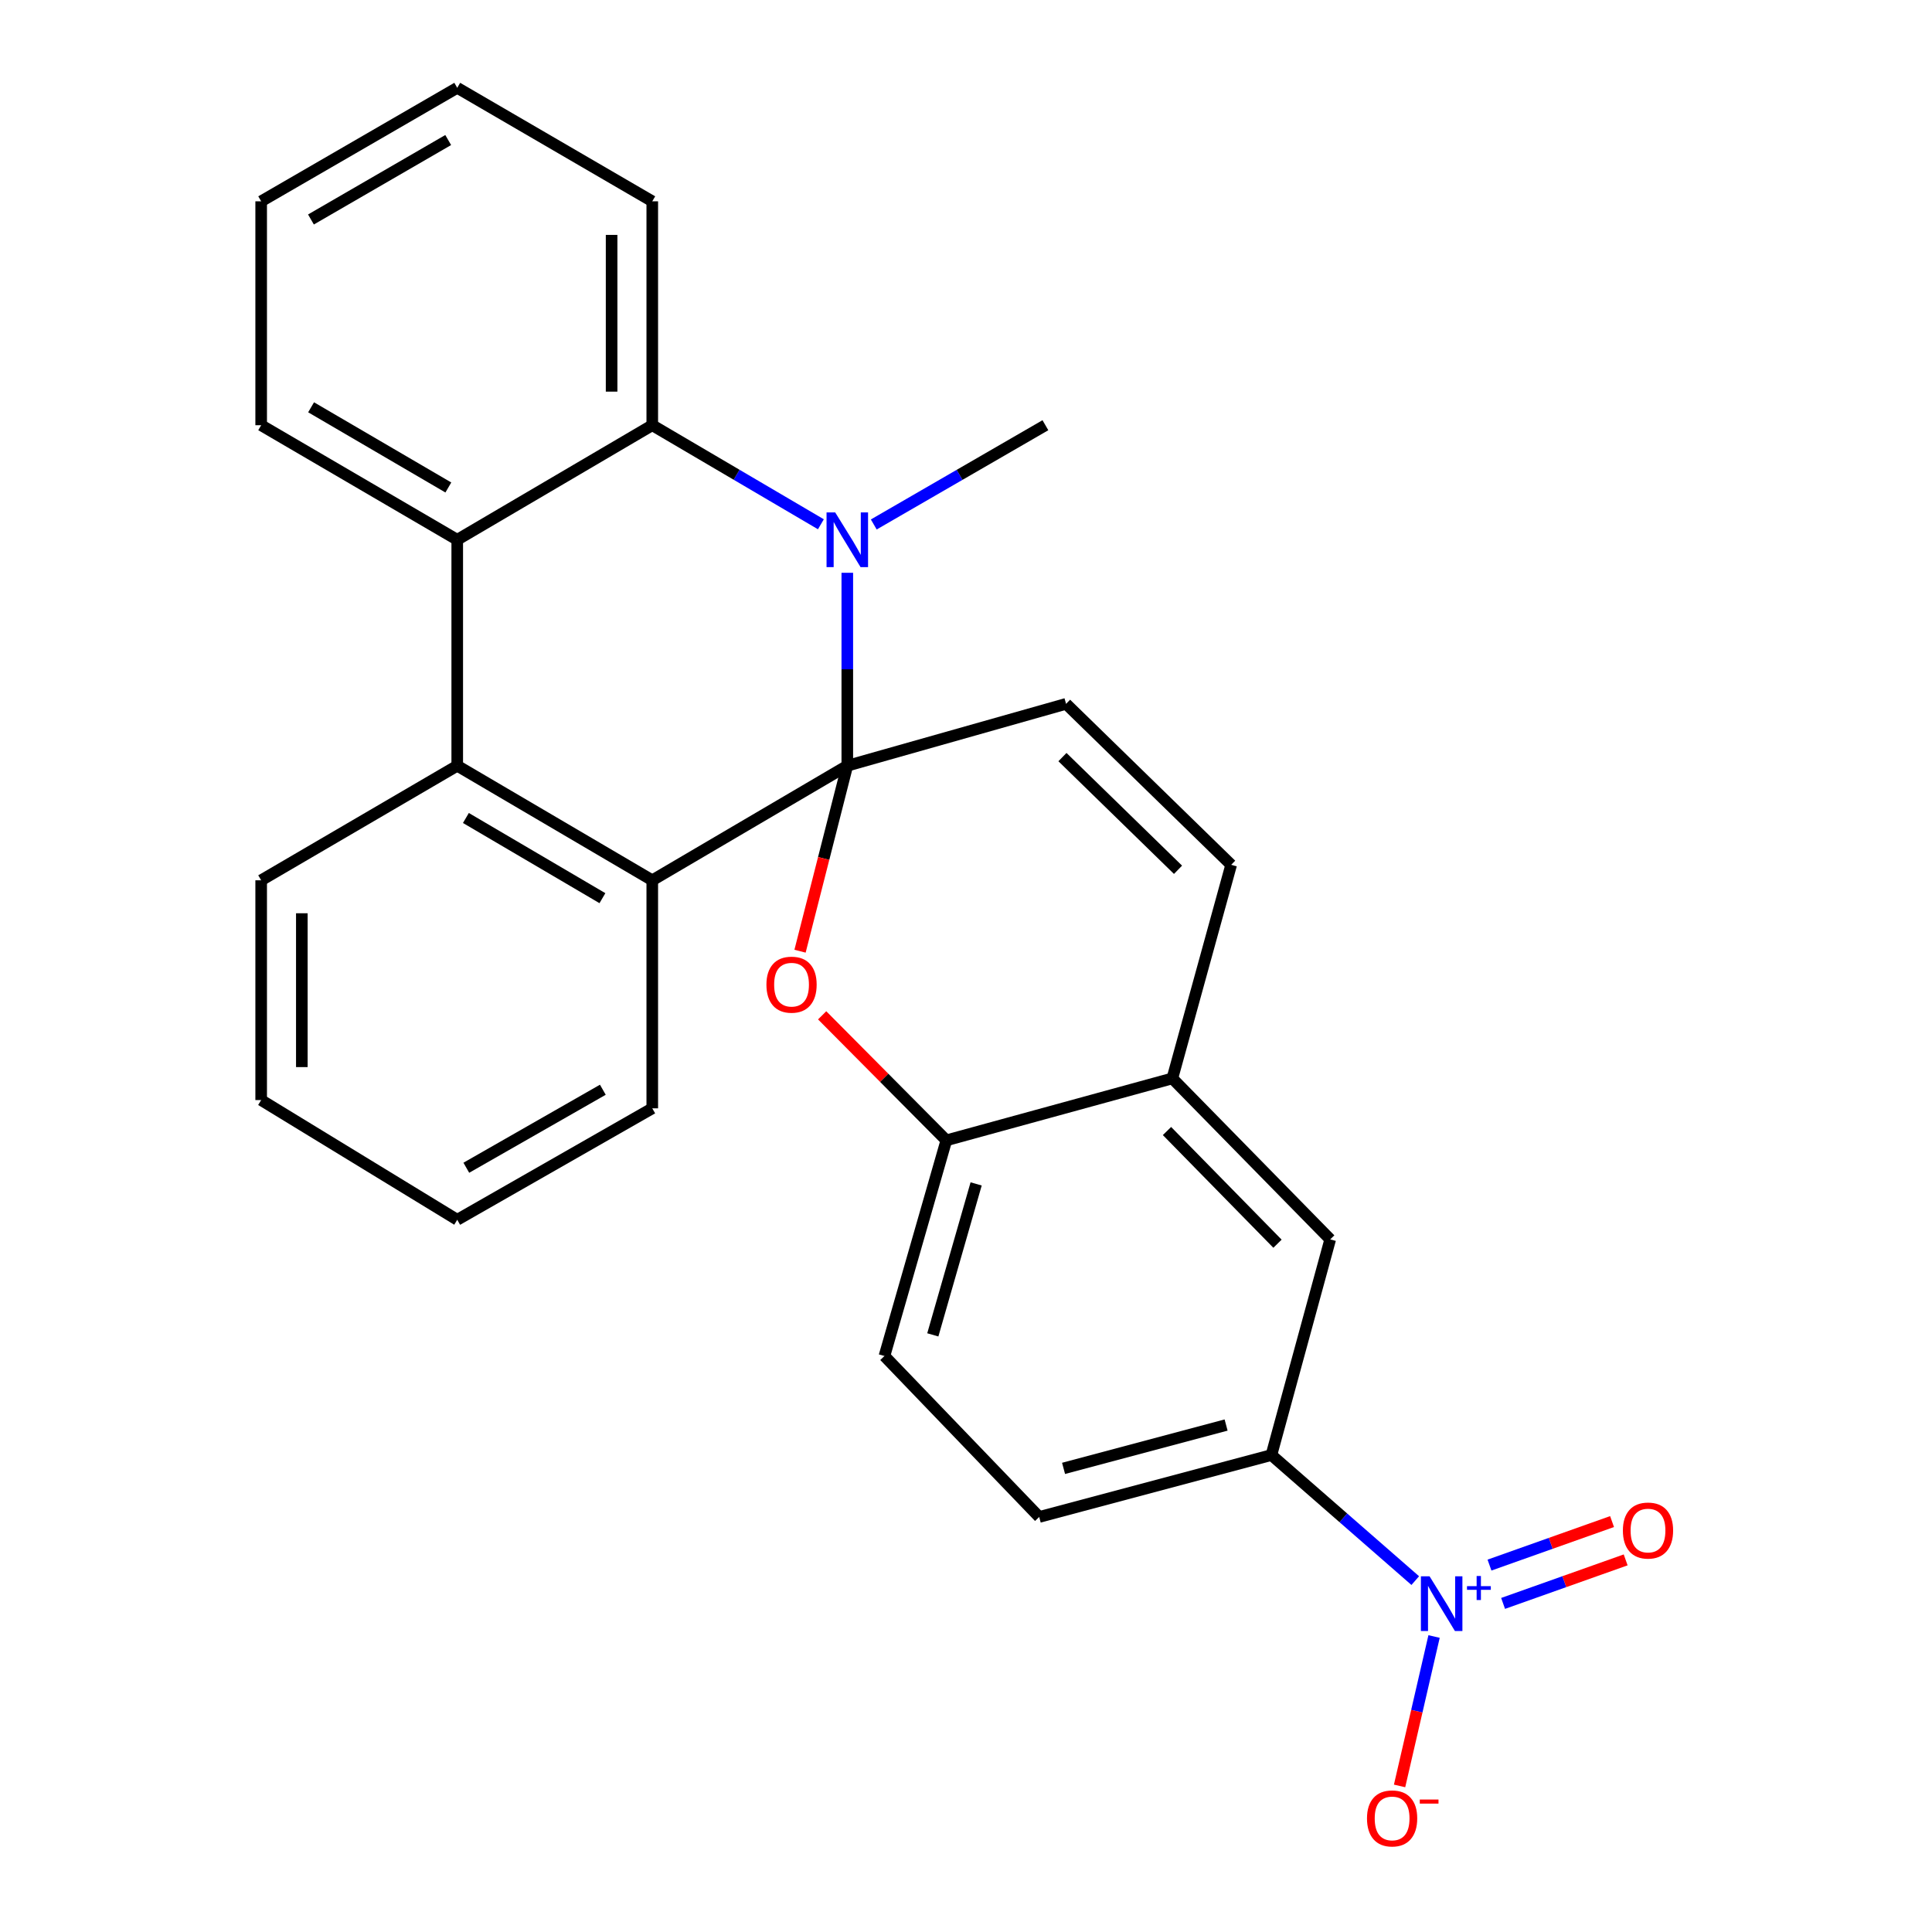 <?xml version='1.0' encoding='iso-8859-1'?>
<svg version='1.1' baseProfile='full'
              xmlns='http://www.w3.org/2000/svg'
                      xmlns:rdkit='http://www.rdkit.org/xml'
                      xmlns:xlink='http://www.w3.org/1999/xlink'
                  xml:space='preserve'
width='1000px' height='1000px' viewBox='0 0 1000 1000'>
<!-- END OF HEADER -->
<rect style='opacity:1.0;fill:#FFFFFF;stroke:none' width='1000' height='1000' x='0' y='0'> </rect>
<path class='bond-0' d='M 438.561,396.344 L 438.561,346.408' style='fill:none;fill-rule:evenodd;stroke:#000000;stroke-width:6px;stroke-linecap:butt;stroke-linejoin:miter;stroke-opacity:1' />
<path class='bond-0' d='M 438.561,346.408 L 438.561,296.473' style='fill:none;fill-rule:evenodd;stroke:#0000FF;stroke-width:6px;stroke-linecap:butt;stroke-linejoin:miter;stroke-opacity:1' />
<path class='bond-1' d='M 438.561,396.344 L 426.329,444.342' style='fill:none;fill-rule:evenodd;stroke:#000000;stroke-width:6px;stroke-linecap:butt;stroke-linejoin:miter;stroke-opacity:1' />
<path class='bond-1' d='M 426.329,444.342 L 414.096,492.34' style='fill:none;fill-rule:evenodd;stroke:#FF0000;stroke-width:6px;stroke-linecap:butt;stroke-linejoin:miter;stroke-opacity:1' />
<path class='bond-3' d='M 438.561,396.344 L 337.614,455.64' style='fill:none;fill-rule:evenodd;stroke:#000000;stroke-width:6px;stroke-linecap:butt;stroke-linejoin:miter;stroke-opacity:1' />
<path class='bond-5' d='M 438.561,396.344 L 551.798,364.305' style='fill:none;fill-rule:evenodd;stroke:#000000;stroke-width:6px;stroke-linecap:butt;stroke-linejoin:miter;stroke-opacity:1' />
<path class='bond-4' d='M 424.894,271.361 L 381.254,245.727' style='fill:none;fill-rule:evenodd;stroke:#0000FF;stroke-width:6px;stroke-linecap:butt;stroke-linejoin:miter;stroke-opacity:1' />
<path class='bond-4' d='M 381.254,245.727 L 337.614,220.092' style='fill:none;fill-rule:evenodd;stroke:#000000;stroke-width:6px;stroke-linecap:butt;stroke-linejoin:miter;stroke-opacity:1' />
<path class='bond-17' d='M 452.262,271.465 L 496.681,245.779' style='fill:none;fill-rule:evenodd;stroke:#0000FF;stroke-width:6px;stroke-linecap:butt;stroke-linejoin:miter;stroke-opacity:1' />
<path class='bond-17' d='M 496.681,245.779 L 541.099,220.092' style='fill:none;fill-rule:evenodd;stroke:#000000;stroke-width:6px;stroke-linecap:butt;stroke-linejoin:miter;stroke-opacity:1' />
<path class='bond-8' d='M 425.545,525.53 L 457.684,557.885' style='fill:none;fill-rule:evenodd;stroke:#FF0000;stroke-width:6px;stroke-linecap:butt;stroke-linejoin:miter;stroke-opacity:1' />
<path class='bond-8' d='M 457.684,557.885 L 489.824,590.241' style='fill:none;fill-rule:evenodd;stroke:#000000;stroke-width:6px;stroke-linecap:butt;stroke-linejoin:miter;stroke-opacity:1' />
<path class='bond-2' d='M 732.533,818.118 L 695.305,785.622' style='fill:none;fill-rule:evenodd;stroke:#0000FF;stroke-width:6px;stroke-linecap:butt;stroke-linejoin:miter;stroke-opacity:1' />
<path class='bond-2' d='M 695.305,785.622 L 658.078,753.127' style='fill:none;fill-rule:evenodd;stroke:#000000;stroke-width:6px;stroke-linecap:butt;stroke-linejoin:miter;stroke-opacity:1' />
<path class='bond-13' d='M 742.271,847.055 L 733.344,885.726' style='fill:none;fill-rule:evenodd;stroke:#0000FF;stroke-width:6px;stroke-linecap:butt;stroke-linejoin:miter;stroke-opacity:1' />
<path class='bond-13' d='M 733.344,885.726 L 724.417,924.396' style='fill:none;fill-rule:evenodd;stroke:#FF0000;stroke-width:6px;stroke-linecap:butt;stroke-linejoin:miter;stroke-opacity:1' />
<path class='bond-14' d='M 777.997,829.922 L 809.719,818.659' style='fill:none;fill-rule:evenodd;stroke:#0000FF;stroke-width:6px;stroke-linecap:butt;stroke-linejoin:miter;stroke-opacity:1' />
<path class='bond-14' d='M 809.719,818.659 L 841.441,807.396' style='fill:none;fill-rule:evenodd;stroke:#FF0000;stroke-width:6px;stroke-linecap:butt;stroke-linejoin:miter;stroke-opacity:1' />
<path class='bond-14' d='M 770.955,810.087 L 802.677,798.824' style='fill:none;fill-rule:evenodd;stroke:#0000FF;stroke-width:6px;stroke-linecap:butt;stroke-linejoin:miter;stroke-opacity:1' />
<path class='bond-14' d='M 802.677,798.824 L 834.399,787.562' style='fill:none;fill-rule:evenodd;stroke:#FF0000;stroke-width:6px;stroke-linecap:butt;stroke-linejoin:miter;stroke-opacity:1' />
<path class='bond-6' d='M 337.614,455.64 L 236.666,396.344' style='fill:none;fill-rule:evenodd;stroke:#000000;stroke-width:6px;stroke-linecap:butt;stroke-linejoin:miter;stroke-opacity:1' />
<path class='bond-6' d='M 311.811,464.894 L 241.148,423.387' style='fill:none;fill-rule:evenodd;stroke:#000000;stroke-width:6px;stroke-linecap:butt;stroke-linejoin:miter;stroke-opacity:1' />
<path class='bond-18' d='M 337.614,455.64 L 337.614,573.671' style='fill:none;fill-rule:evenodd;stroke:#000000;stroke-width:6px;stroke-linecap:butt;stroke-linejoin:miter;stroke-opacity:1' />
<path class='bond-19' d='M 337.614,220.092 L 337.614,104.201' style='fill:none;fill-rule:evenodd;stroke:#000000;stroke-width:6px;stroke-linecap:butt;stroke-linejoin:miter;stroke-opacity:1' />
<path class='bond-19' d='M 316.566,202.709 L 316.566,121.585' style='fill:none;fill-rule:evenodd;stroke:#000000;stroke-width:6px;stroke-linecap:butt;stroke-linejoin:miter;stroke-opacity:1' />
<path class='bond-27' d='M 337.614,220.092 L 236.666,279.389' style='fill:none;fill-rule:evenodd;stroke:#000000;stroke-width:6px;stroke-linecap:butt;stroke-linejoin:miter;stroke-opacity:1' />
<path class='bond-10' d='M 551.798,364.305 L 637.252,447.63' style='fill:none;fill-rule:evenodd;stroke:#000000;stroke-width:6px;stroke-linecap:butt;stroke-linejoin:miter;stroke-opacity:1' />
<path class='bond-10' d='M 549.922,391.873 L 609.74,450.201' style='fill:none;fill-rule:evenodd;stroke:#000000;stroke-width:6px;stroke-linecap:butt;stroke-linejoin:miter;stroke-opacity:1' />
<path class='bond-7' d='M 236.666,396.344 L 236.666,279.389' style='fill:none;fill-rule:evenodd;stroke:#000000;stroke-width:6px;stroke-linecap:butt;stroke-linejoin:miter;stroke-opacity:1' />
<path class='bond-20' d='M 236.666,396.344 L 135.181,455.64' style='fill:none;fill-rule:evenodd;stroke:#000000;stroke-width:6px;stroke-linecap:butt;stroke-linejoin:miter;stroke-opacity:1' />
<path class='bond-21' d='M 236.666,279.389 L 135.181,220.092' style='fill:none;fill-rule:evenodd;stroke:#000000;stroke-width:6px;stroke-linecap:butt;stroke-linejoin:miter;stroke-opacity:1' />
<path class='bond-21' d='M 232.062,252.321 L 161.022,210.814' style='fill:none;fill-rule:evenodd;stroke:#000000;stroke-width:6px;stroke-linecap:butt;stroke-linejoin:miter;stroke-opacity:1' />
<path class='bond-15' d='M 489.824,590.241 L 457.785,701.864' style='fill:none;fill-rule:evenodd;stroke:#000000;stroke-width:6px;stroke-linecap:butt;stroke-linejoin:miter;stroke-opacity:1' />
<path class='bond-15' d='M 505.249,612.791 L 482.822,690.927' style='fill:none;fill-rule:evenodd;stroke:#000000;stroke-width:6px;stroke-linecap:butt;stroke-linejoin:miter;stroke-opacity:1' />
<path class='bond-26' d='M 489.824,590.241 L 606.803,558.178' style='fill:none;fill-rule:evenodd;stroke:#000000;stroke-width:6px;stroke-linecap:butt;stroke-linejoin:miter;stroke-opacity:1' />
<path class='bond-9' d='M 658.078,753.127 L 688.515,641.504' style='fill:none;fill-rule:evenodd;stroke:#000000;stroke-width:6px;stroke-linecap:butt;stroke-linejoin:miter;stroke-opacity:1' />
<path class='bond-29' d='M 658.078,753.127 L 537.895,785.178' style='fill:none;fill-rule:evenodd;stroke:#000000;stroke-width:6px;stroke-linecap:butt;stroke-linejoin:miter;stroke-opacity:1' />
<path class='bond-29' d='M 634.627,737.598 L 550.499,760.033' style='fill:none;fill-rule:evenodd;stroke:#000000;stroke-width:6px;stroke-linecap:butt;stroke-linejoin:miter;stroke-opacity:1' />
<path class='bond-11' d='M 637.252,447.63 L 606.803,558.178' style='fill:none;fill-rule:evenodd;stroke:#000000;stroke-width:6px;stroke-linecap:butt;stroke-linejoin:miter;stroke-opacity:1' />
<path class='bond-12' d='M 606.803,558.178 L 688.515,641.504' style='fill:none;fill-rule:evenodd;stroke:#000000;stroke-width:6px;stroke-linecap:butt;stroke-linejoin:miter;stroke-opacity:1' />
<path class='bond-12' d='M 604.032,585.414 L 661.23,643.742' style='fill:none;fill-rule:evenodd;stroke:#000000;stroke-width:6px;stroke-linecap:butt;stroke-linejoin:miter;stroke-opacity:1' />
<path class='bond-16' d='M 457.785,701.864 L 537.895,785.178' style='fill:none;fill-rule:evenodd;stroke:#000000;stroke-width:6px;stroke-linecap:butt;stroke-linejoin:miter;stroke-opacity:1' />
<path class='bond-22' d='M 337.614,573.671 L 236.666,631.354' style='fill:none;fill-rule:evenodd;stroke:#000000;stroke-width:6px;stroke-linecap:butt;stroke-linejoin:miter;stroke-opacity:1' />
<path class='bond-22' d='M 312.029,564.049 L 241.366,604.427' style='fill:none;fill-rule:evenodd;stroke:#000000;stroke-width:6px;stroke-linecap:butt;stroke-linejoin:miter;stroke-opacity:1' />
<path class='bond-23' d='M 337.614,104.201 L 236.666,45.455' style='fill:none;fill-rule:evenodd;stroke:#000000;stroke-width:6px;stroke-linecap:butt;stroke-linejoin:miter;stroke-opacity:1' />
<path class='bond-28' d='M 135.181,455.64 L 135.181,569.392' style='fill:none;fill-rule:evenodd;stroke:#000000;stroke-width:6px;stroke-linecap:butt;stroke-linejoin:miter;stroke-opacity:1' />
<path class='bond-28' d='M 156.229,472.703 L 156.229,552.329' style='fill:none;fill-rule:evenodd;stroke:#000000;stroke-width:6px;stroke-linecap:butt;stroke-linejoin:miter;stroke-opacity:1' />
<path class='bond-24' d='M 135.181,220.092 L 135.181,104.201' style='fill:none;fill-rule:evenodd;stroke:#000000;stroke-width:6px;stroke-linecap:butt;stroke-linejoin:miter;stroke-opacity:1' />
<path class='bond-25' d='M 236.666,631.354 L 135.181,569.392' style='fill:none;fill-rule:evenodd;stroke:#000000;stroke-width:6px;stroke-linecap:butt;stroke-linejoin:miter;stroke-opacity:1' />
<path class='bond-30' d='M 236.666,45.455 L 135.181,104.201' style='fill:none;fill-rule:evenodd;stroke:#000000;stroke-width:6px;stroke-linecap:butt;stroke-linejoin:miter;stroke-opacity:1' />
<path class='bond-30' d='M 231.988,72.482 L 160.949,113.605' style='fill:none;fill-rule:evenodd;stroke:#000000;stroke-width:6px;stroke-linecap:butt;stroke-linejoin:miter;stroke-opacity:1' />
<path  class='atom-1' d='M 432.301 265.229
L 441.581 280.229
Q 442.501 281.709, 443.981 284.389
Q 445.461 287.069, 445.541 287.229
L 445.541 265.229
L 449.301 265.229
L 449.301 293.549
L 445.421 293.549
L 435.461 277.149
Q 434.301 275.229, 433.061 273.029
Q 431.861 270.829, 431.501 270.149
L 431.501 293.549
L 427.821 293.549
L 427.821 265.229
L 432.301 265.229
' fill='#0000FF'/>
<path  class='atom-2' d='M 396.702 509.661
Q 396.702 502.861, 400.062 499.061
Q 403.422 495.261, 409.702 495.261
Q 415.982 495.261, 419.342 499.061
Q 422.702 502.861, 422.702 509.661
Q 422.702 516.541, 419.302 520.461
Q 415.902 524.341, 409.702 524.341
Q 403.462 524.341, 400.062 520.461
Q 396.702 516.581, 396.702 509.661
M 409.702 521.141
Q 414.022 521.141, 416.342 518.261
Q 418.702 515.341, 418.702 509.661
Q 418.702 504.101, 416.342 501.301
Q 414.022 498.461, 409.702 498.461
Q 405.382 498.461, 403.022 501.261
Q 400.702 504.061, 400.702 509.661
Q 400.702 515.381, 403.022 518.261
Q 405.382 521.141, 409.702 521.141
' fill='#FF0000'/>
<path  class='atom-3' d='M 739.938 815.885
L 749.218 830.885
Q 750.138 832.365, 751.618 835.045
Q 753.098 837.725, 753.178 837.885
L 753.178 815.885
L 756.938 815.885
L 756.938 844.205
L 753.058 844.205
L 743.098 827.805
Q 741.938 825.885, 740.698 823.685
Q 739.498 821.485, 739.138 820.805
L 739.138 844.205
L 735.458 844.205
L 735.458 815.885
L 739.938 815.885
' fill='#0000FF'/>
<path  class='atom-3' d='M 759.314 820.99
L 764.303 820.99
L 764.303 815.736
L 766.521 815.736
L 766.521 820.99
L 771.642 820.99
L 771.642 822.89
L 766.521 822.89
L 766.521 828.17
L 764.303 828.17
L 764.303 822.89
L 759.314 822.89
L 759.314 820.99
' fill='#0000FF'/>
<path  class='atom-14' d='M 707.554 941.21
Q 707.554 934.41, 710.914 930.61
Q 714.274 926.81, 720.554 926.81
Q 726.834 926.81, 730.194 930.61
Q 733.554 934.41, 733.554 941.21
Q 733.554 948.09, 730.154 952.01
Q 726.754 955.89, 720.554 955.89
Q 714.314 955.89, 710.914 952.01
Q 707.554 948.13, 707.554 941.21
M 720.554 952.69
Q 724.874 952.69, 727.194 949.81
Q 729.554 946.89, 729.554 941.21
Q 729.554 935.65, 727.194 932.85
Q 724.874 930.01, 720.554 930.01
Q 716.234 930.01, 713.874 932.81
Q 711.554 935.61, 711.554 941.21
Q 711.554 946.93, 713.874 949.81
Q 716.234 952.69, 720.554 952.69
' fill='#FF0000'/>
<path  class='atom-14' d='M 734.874 931.433
L 744.563 931.433
L 744.563 933.545
L 734.874 933.545
L 734.874 931.433
' fill='#FF0000'/>
<path  class='atom-15' d='M 840.003 792.204
Q 840.003 785.404, 843.363 781.604
Q 846.723 777.804, 853.003 777.804
Q 859.283 777.804, 862.643 781.604
Q 866.003 785.404, 866.003 792.204
Q 866.003 799.084, 862.603 803.004
Q 859.203 806.884, 853.003 806.884
Q 846.763 806.884, 843.363 803.004
Q 840.003 799.124, 840.003 792.204
M 853.003 803.684
Q 857.323 803.684, 859.643 800.804
Q 862.003 797.884, 862.003 792.204
Q 862.003 786.644, 859.643 783.844
Q 857.323 781.004, 853.003 781.004
Q 848.683 781.004, 846.323 783.804
Q 844.003 786.604, 844.003 792.204
Q 844.003 797.924, 846.323 800.804
Q 848.683 803.684, 853.003 803.684
' fill='#FF0000'/>
</svg>
